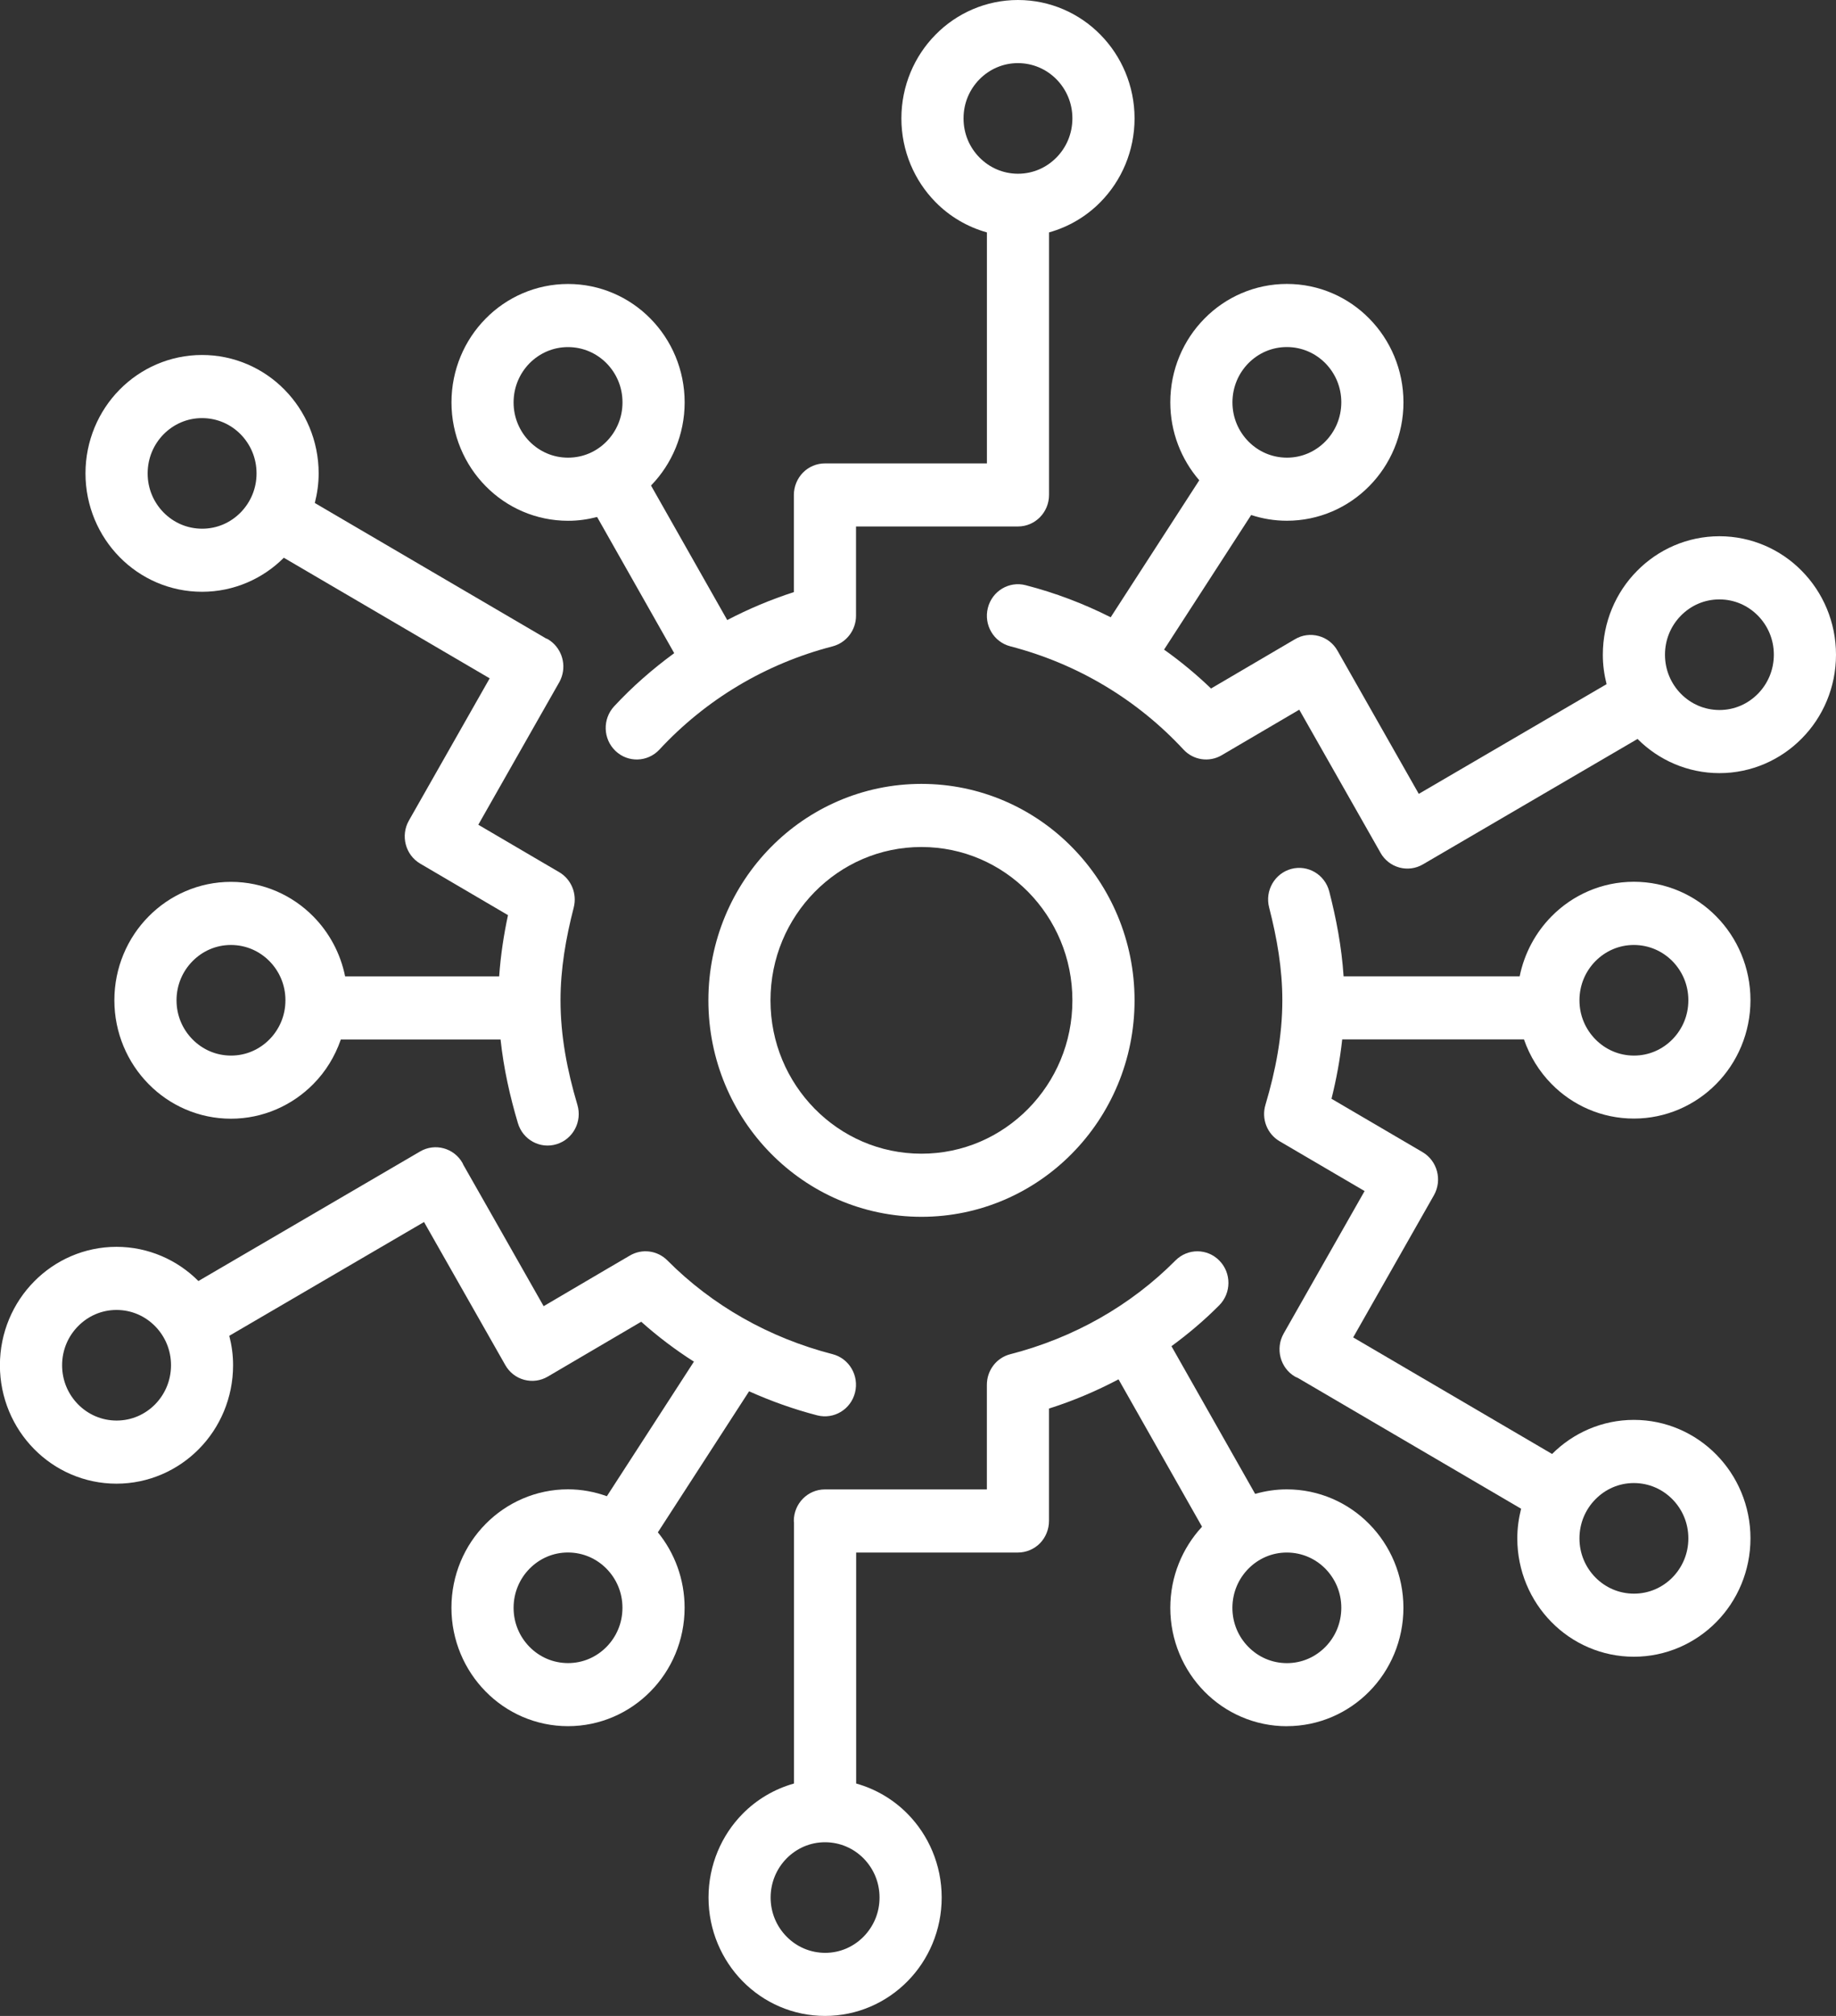 <svg width="41" height="45" viewBox="0 0 41 45" fill="none" xmlns="http://www.w3.org/2000/svg">
<rect x="0" y="0" width="41" height="45" fill="#333333" stroke="none"/>
<g clip-path="url(#clip0_145_3727)">
<path d="M17.212 25.746C16.352 24.874 15.819 23.662 15.819 22.331C15.819 20.998 16.352 19.787 17.212 18.914C18.071 18.04 19.265 17.498 20.577 17.498C21.89 17.498 23.084 18.04 23.942 18.914C24.802 19.786 25.336 20.998 25.336 22.331C25.336 23.662 24.802 24.874 23.942 25.746C23.084 26.62 21.889 27.162 20.577 27.162C19.264 27.162 18.071 26.62 17.212 25.746ZM20.577 18.907C19.644 18.907 18.805 19.289 18.193 19.91C17.582 20.532 17.206 21.383 17.206 22.331C17.206 23.277 17.583 24.129 18.193 24.75C18.805 25.371 19.643 25.752 20.577 25.753C21.511 25.753 22.349 25.371 22.961 24.75C23.573 24.128 23.948 23.277 23.948 22.331C23.948 21.384 23.572 20.532 22.961 19.91C22.349 19.289 21.512 18.908 20.577 18.907Z" fill="white"/>
<path d="M28.92 30.73C28.588 30.536 28.475 30.104 28.666 29.767L29.233 28.769L30.473 26.587L29.158 25.817L28.576 25.476C28.296 25.312 28.165 24.976 28.259 24.662C28.487 23.895 28.636 23.124 28.636 22.327C28.636 21.627 28.518 20.944 28.341 20.256C28.244 19.88 28.466 19.495 28.837 19.396C29.208 19.298 29.587 19.523 29.684 19.9C29.838 20.5 29.96 21.129 30.004 21.793H33.936C34.041 21.277 34.293 20.815 34.646 20.457C35.114 19.98 35.769 19.683 36.486 19.683C37.203 19.683 37.858 19.979 38.327 20.457C38.797 20.933 39.09 21.598 39.09 22.326C39.09 23.053 38.798 23.719 38.327 24.195C37.858 24.672 37.203 24.969 36.486 24.969C35.769 24.969 35.114 24.673 34.646 24.195C34.374 23.919 34.163 23.579 34.032 23.202H29.973C29.924 23.658 29.84 24.101 29.734 24.527L31.767 25.718C32.098 25.912 32.212 26.344 32.021 26.681L30.218 29.854L34.66 32.456C35.128 31.987 35.777 31.695 36.486 31.695C37.203 31.695 37.858 31.992 38.327 32.47C38.797 32.946 39.09 33.611 39.09 34.339C39.09 35.067 38.798 35.732 38.327 36.208C37.858 36.684 37.203 36.982 36.486 36.982C35.769 36.982 35.114 36.685 34.646 36.208C34.176 35.732 33.883 35.067 33.883 34.339C33.883 34.11 33.915 33.889 33.968 33.678L28.982 30.758C28.961 30.748 28.94 30.741 28.919 30.729L28.92 30.73ZM35.628 23.201C35.85 23.426 36.15 23.562 36.487 23.563C36.825 23.563 37.125 23.426 37.347 23.201C37.568 22.975 37.703 22.671 37.703 22.328C37.703 21.985 37.568 21.681 37.347 21.455C37.125 21.231 36.825 21.095 36.487 21.094C36.15 21.094 35.85 21.231 35.628 21.455C35.406 21.681 35.272 21.985 35.271 22.328C35.271 22.671 35.406 22.975 35.628 23.201ZM35.628 35.213C35.85 35.437 36.15 35.573 36.487 35.574C36.825 35.574 37.125 35.437 37.347 35.213C37.568 34.987 37.703 34.682 37.703 34.34C37.703 33.997 37.568 33.692 37.347 33.467C37.125 33.242 36.825 33.106 36.487 33.105C36.15 33.105 35.85 33.242 35.628 33.467C35.406 33.692 35.272 33.997 35.271 34.34C35.271 34.682 35.406 34.987 35.628 35.213Z" fill="white"/>
<path d="M12.187 14.248C12.202 14.256 12.218 14.261 12.233 14.268C12.524 14.439 12.648 14.793 12.544 15.104C12.529 15.149 12.51 15.193 12.486 15.236C12.485 15.239 12.482 15.241 12.481 15.243L11.932 16.208L10.681 18.41L12.035 19.204L12.488 19.469C12.758 19.628 12.891 19.95 12.812 20.258C12.635 20.945 12.517 21.628 12.517 22.328C12.517 23.127 12.666 23.896 12.894 24.663C13.005 25.036 12.797 25.429 12.429 25.541C12.062 25.654 11.675 25.443 11.565 25.07C11.389 24.478 11.248 23.857 11.178 23.204H7.611C7.48 23.582 7.271 23.922 6.998 24.197C6.529 24.674 5.874 24.972 5.157 24.972C4.44 24.972 3.785 24.675 3.317 24.197C2.847 23.721 2.554 23.055 2.554 22.328C2.554 21.6 2.846 20.935 3.317 20.459C3.785 19.983 4.44 19.685 5.157 19.685C5.874 19.685 6.529 19.982 6.998 20.459C7.35 20.816 7.603 21.279 7.707 21.795H11.147C11.18 21.323 11.25 20.867 11.344 20.428L9.385 19.279C9.053 19.085 8.94 18.654 9.131 18.317L10.935 15.142L6.338 12.45C5.871 12.919 5.221 13.21 4.512 13.21C3.795 13.21 3.14 12.914 2.671 12.436C2.202 11.96 1.909 11.295 1.909 10.567C1.909 9.839 2.201 9.174 2.671 8.698C3.14 8.221 3.795 7.924 4.512 7.924C5.229 7.924 5.884 8.22 6.353 8.698C6.823 9.174 7.116 9.84 7.116 10.567C7.116 10.796 7.084 11.016 7.03 11.228L12.187 14.248ZM6.018 23.201C6.239 22.976 6.374 22.671 6.374 22.328C6.374 21.986 6.239 21.681 6.018 21.456C5.796 21.231 5.496 21.095 5.158 21.094C4.821 21.094 4.521 21.231 4.299 21.456C4.077 21.681 3.943 21.986 3.942 22.328C3.942 22.671 4.077 22.976 4.299 23.201C4.521 23.426 4.821 23.562 5.158 23.563C5.496 23.563 5.796 23.426 6.018 23.201ZM4.513 9.333C4.175 9.333 3.876 9.47 3.653 9.694C3.432 9.92 3.298 10.224 3.297 10.567C3.297 10.91 3.432 11.214 3.653 11.44C3.876 11.665 4.175 11.801 4.513 11.802C4.851 11.802 5.151 11.665 5.373 11.44C5.594 11.214 5.729 10.91 5.729 10.567C5.729 10.224 5.594 9.92 5.373 9.694C5.151 9.47 4.851 9.334 4.513 9.333Z" fill="white"/>
<path d="M23.426 5.188V11.048C23.426 11.437 23.116 11.752 22.732 11.752H19.116V13.258V13.745C19.116 14.067 18.899 14.348 18.593 14.428C17.086 14.818 15.755 15.622 14.725 16.733C14.462 17.015 14.023 17.029 13.744 16.762C13.465 16.495 13.452 16.05 13.715 15.766C14.122 15.327 14.574 14.933 15.056 14.58L13.334 11.54C13.126 11.594 12.909 11.626 12.685 11.625C11.968 11.625 11.313 11.329 10.845 10.851C10.375 10.375 10.082 9.709 10.082 8.982C10.082 8.254 10.374 7.589 10.845 7.113C11.313 6.636 11.968 6.339 12.685 6.339C13.402 6.339 14.057 6.635 14.526 7.113C14.996 7.589 15.289 8.255 15.289 8.982C15.289 9.703 15.001 10.363 14.538 10.838L16.24 13.841C16.714 13.593 17.212 13.384 17.728 13.217V11.048C17.728 10.863 17.802 10.681 17.931 10.55C18.06 10.418 18.239 10.344 18.422 10.344H22.039V5.188C21.599 5.065 21.203 4.829 20.892 4.512C20.422 4.036 20.129 3.371 20.129 2.643C20.129 1.915 20.421 1.25 20.892 0.774C21.36 0.297 22.016 0 22.732 0C23.45 0 24.105 0.297 24.573 0.774C25.043 1.25 25.336 1.915 25.336 2.643C25.336 3.37 25.044 4.036 24.573 4.512C24.262 4.829 23.866 5.065 23.426 5.188ZM13.901 8.982C13.901 8.639 13.766 8.335 13.545 8.109C13.323 7.885 13.023 7.749 12.685 7.748C12.348 7.748 12.048 7.885 11.825 8.109C11.604 8.335 11.47 8.639 11.469 8.982C11.469 9.325 11.604 9.629 11.825 9.855C12.048 10.08 12.348 10.216 12.685 10.216C13.023 10.216 13.323 10.08 13.545 9.855C13.766 9.629 13.901 9.325 13.901 8.982ZM23.592 1.77C23.37 1.546 23.07 1.41 22.732 1.409C22.395 1.409 22.095 1.546 21.873 1.77C21.651 1.996 21.517 2.3 21.517 2.643C21.517 2.986 21.651 3.291 21.873 3.516C22.095 3.741 22.395 3.877 22.732 3.878C23.07 3.878 23.37 3.741 23.592 3.516C23.813 3.291 23.947 2.986 23.948 2.643C23.948 2.3 23.813 1.996 23.592 1.77Z" fill="white"/>
<path d="M4.431 28.595L9.382 25.703C9.714 25.509 10.139 25.625 10.329 25.962C10.336 25.974 10.34 25.987 10.346 26L10.877 26.933L12.14 29.157L13.537 28.336L14.067 28.026C14.338 27.867 14.681 27.912 14.903 28.135C15.903 29.141 17.173 29.862 18.592 30.228C18.964 30.324 19.188 30.707 19.094 31.084C19 31.462 18.622 31.689 18.25 31.594C17.725 31.458 17.217 31.276 16.728 31.057L14.691 34.205C15.063 34.661 15.288 35.251 15.288 35.888C15.288 36.616 14.996 37.281 14.525 37.757C14.057 38.234 13.402 38.532 12.684 38.532C11.967 38.532 11.312 38.235 10.844 37.757C10.374 37.281 10.081 36.616 10.081 35.888C10.081 35.16 10.373 34.495 10.844 34.019C11.312 33.543 11.967 33.245 12.684 33.245C12.988 33.245 13.28 33.301 13.552 33.399L15.496 30.395C15.08 30.13 14.686 29.832 14.319 29.504L12.232 30.729C12.072 30.823 11.885 30.848 11.705 30.8C11.526 30.752 11.376 30.634 11.284 30.472L9.469 27.278L5.12 29.818C5.174 30.028 5.206 30.249 5.205 30.476C5.205 31.203 4.913 31.869 4.442 32.345C3.973 32.821 3.318 33.119 2.601 33.119C1.884 33.119 1.229 32.822 0.761 32.345C0.291 31.869 -0.002 31.204 -0.002 30.476C-0.002 29.748 0.29 29.083 0.761 28.607C1.229 28.13 1.884 27.832 2.601 27.832C3.312 27.832 3.962 28.125 4.43 28.595H4.431ZM11.469 35.889C11.469 36.232 11.604 36.537 11.825 36.762C12.047 36.987 12.347 37.123 12.684 37.124C13.022 37.124 13.322 36.987 13.544 36.762C13.765 36.537 13.9 36.232 13.9 35.889C13.9 35.547 13.765 35.242 13.544 35.017C13.322 34.792 13.022 34.656 12.684 34.655C12.347 34.655 12.047 34.792 11.825 35.017C11.604 35.242 11.47 35.547 11.469 35.889ZM1.744 31.349C1.966 31.573 2.266 31.709 2.603 31.71C2.941 31.71 3.241 31.573 3.463 31.349C3.684 31.123 3.818 30.819 3.819 30.476C3.819 30.133 3.684 29.828 3.463 29.603C3.241 29.378 2.941 29.242 2.603 29.241C2.266 29.241 1.966 29.378 1.744 29.603C1.522 29.828 1.387 30.133 1.387 30.476C1.387 30.819 1.522 31.123 1.744 31.349Z" fill="white"/>
<path d="M38.397 17.258C37.686 17.258 37.036 16.965 36.568 16.495L31.775 19.295C31.443 19.489 31.018 19.373 30.828 19.036C30.826 19.033 30.825 19.029 30.823 19.026C30.822 19.024 30.821 19.023 30.82 19.021L30.24 18L29.014 15.842L27.746 16.586L27.281 16.859C27.002 17.022 26.65 16.97 26.429 16.732C25.398 15.621 24.068 14.818 22.561 14.427C22.189 14.331 21.965 13.948 22.06 13.571C22.154 13.194 22.533 12.966 22.904 13.063C23.567 13.234 24.203 13.476 24.803 13.779L26.781 10.721C26.38 10.257 26.134 9.646 26.134 8.981C26.134 8.253 26.426 7.588 26.897 7.112C27.365 6.635 28.02 6.338 28.738 6.338C29.455 6.338 30.11 6.634 30.578 7.112C31.048 7.588 31.341 8.254 31.341 8.981C31.341 9.708 31.049 10.374 30.578 10.85C30.11 11.327 29.455 11.624 28.738 11.624C28.46 11.624 28.192 11.579 27.94 11.496L25.995 14.501C26.366 14.764 26.716 15.055 27.044 15.369L28.92 14.268C29.08 14.173 29.267 14.149 29.447 14.197C29.626 14.245 29.776 14.362 29.868 14.525L31.683 17.721L35.877 15.272C35.824 15.061 35.792 14.841 35.793 14.614C35.793 13.886 36.085 13.22 36.556 12.745C37.024 12.268 37.679 11.97 38.397 11.97C39.114 11.97 39.769 12.267 40.237 12.745C40.708 13.222 41 13.886 41 14.615C41 15.342 40.708 16.008 40.237 16.483C39.769 16.96 39.114 17.258 38.397 17.258ZM29.597 9.854C29.818 9.628 29.952 9.324 29.953 8.981C29.953 8.638 29.818 8.334 29.597 8.108C29.375 7.884 29.075 7.748 28.738 7.747C28.4 7.747 28.1 7.884 27.878 8.108C27.657 8.334 27.523 8.638 27.522 8.981C27.522 9.324 27.657 9.628 27.878 9.854C28.1 10.079 28.4 10.215 28.738 10.216C29.075 10.216 29.375 10.079 29.597 9.854ZM39.256 13.742C39.034 13.517 38.734 13.381 38.397 13.38C38.059 13.38 37.759 13.517 37.537 13.742C37.316 13.967 37.181 14.272 37.181 14.615C37.181 14.957 37.316 15.262 37.537 15.487C37.759 15.712 38.059 15.848 38.397 15.849C38.734 15.849 39.034 15.712 39.256 15.487C39.477 15.262 39.611 14.957 39.612 14.615C39.612 14.272 39.477 13.967 39.256 13.742Z" fill="white"/>
<path d="M28.737 38.533C28.02 38.533 27.365 38.237 26.896 37.759C26.427 37.283 26.134 36.618 26.134 35.89C26.134 35.192 26.405 34.552 26.843 34.08L24.978 30.79C24.483 31.051 23.965 31.271 23.425 31.442V33.951C23.425 34.137 23.352 34.318 23.223 34.45C23.094 34.581 22.915 34.656 22.732 34.656H19.119V39.812C19.559 39.935 19.954 40.171 20.266 40.488C20.736 40.964 21.029 41.629 21.029 42.357C21.029 43.084 20.737 43.75 20.266 44.226C19.797 44.703 19.142 45 18.425 45C17.708 45 17.053 44.704 16.584 44.226C16.115 43.75 15.822 43.085 15.822 42.357C15.822 41.629 16.114 40.964 16.584 40.488C16.896 40.171 17.292 39.935 17.731 39.812V33.988C17.731 33.976 17.727 33.964 17.727 33.951C17.727 33.562 18.038 33.247 18.421 33.247H18.424C18.424 33.247 18.424 33.247 18.425 33.247C18.426 33.247 18.425 33.247 18.426 33.247H22.038V31.64V30.912C22.038 30.589 22.252 30.308 22.561 30.229C23.98 29.864 25.251 29.142 26.25 28.136C26.523 27.862 26.962 27.864 27.231 28.141C27.501 28.416 27.499 28.863 27.227 29.137C26.896 29.47 26.538 29.773 26.16 30.05L28.029 33.347C28.255 33.282 28.492 33.246 28.736 33.246C29.453 33.246 30.108 33.542 30.577 34.02C31.047 34.496 31.34 35.162 31.34 35.889C31.34 36.617 31.048 37.282 30.577 37.758C30.108 38.235 29.453 38.532 28.736 38.532L28.737 38.533ZM17.209 42.357C17.209 42.7 17.344 43.004 17.566 43.23C17.788 43.455 18.087 43.59 18.425 43.592C18.763 43.592 19.063 43.455 19.285 43.23C19.506 43.004 19.641 42.701 19.641 42.357C19.641 42.014 19.506 41.71 19.285 41.484C19.063 41.26 18.763 41.124 18.425 41.123C18.087 41.123 17.788 41.26 17.566 41.484C17.344 41.71 17.21 42.014 17.209 42.357ZM29.597 35.017C29.375 34.793 29.075 34.657 28.737 34.656C28.4 34.656 28.1 34.793 27.878 35.017C27.656 35.243 27.522 35.547 27.521 35.89C27.521 36.233 27.656 36.538 27.878 36.763C28.1 36.988 28.4 37.124 28.737 37.125C29.075 37.125 29.375 36.988 29.597 36.763C29.818 36.538 29.952 36.233 29.953 35.89C29.953 35.547 29.818 35.243 29.597 35.017Z" fill="white"/>
</g>
<defs>
<clipPath id="clip0_145_3727">
<rect width="41" height="45" fill="white" transform="matrix(-1 0 0 1 41 0)"/>
</clipPath>
</defs>
</svg>
